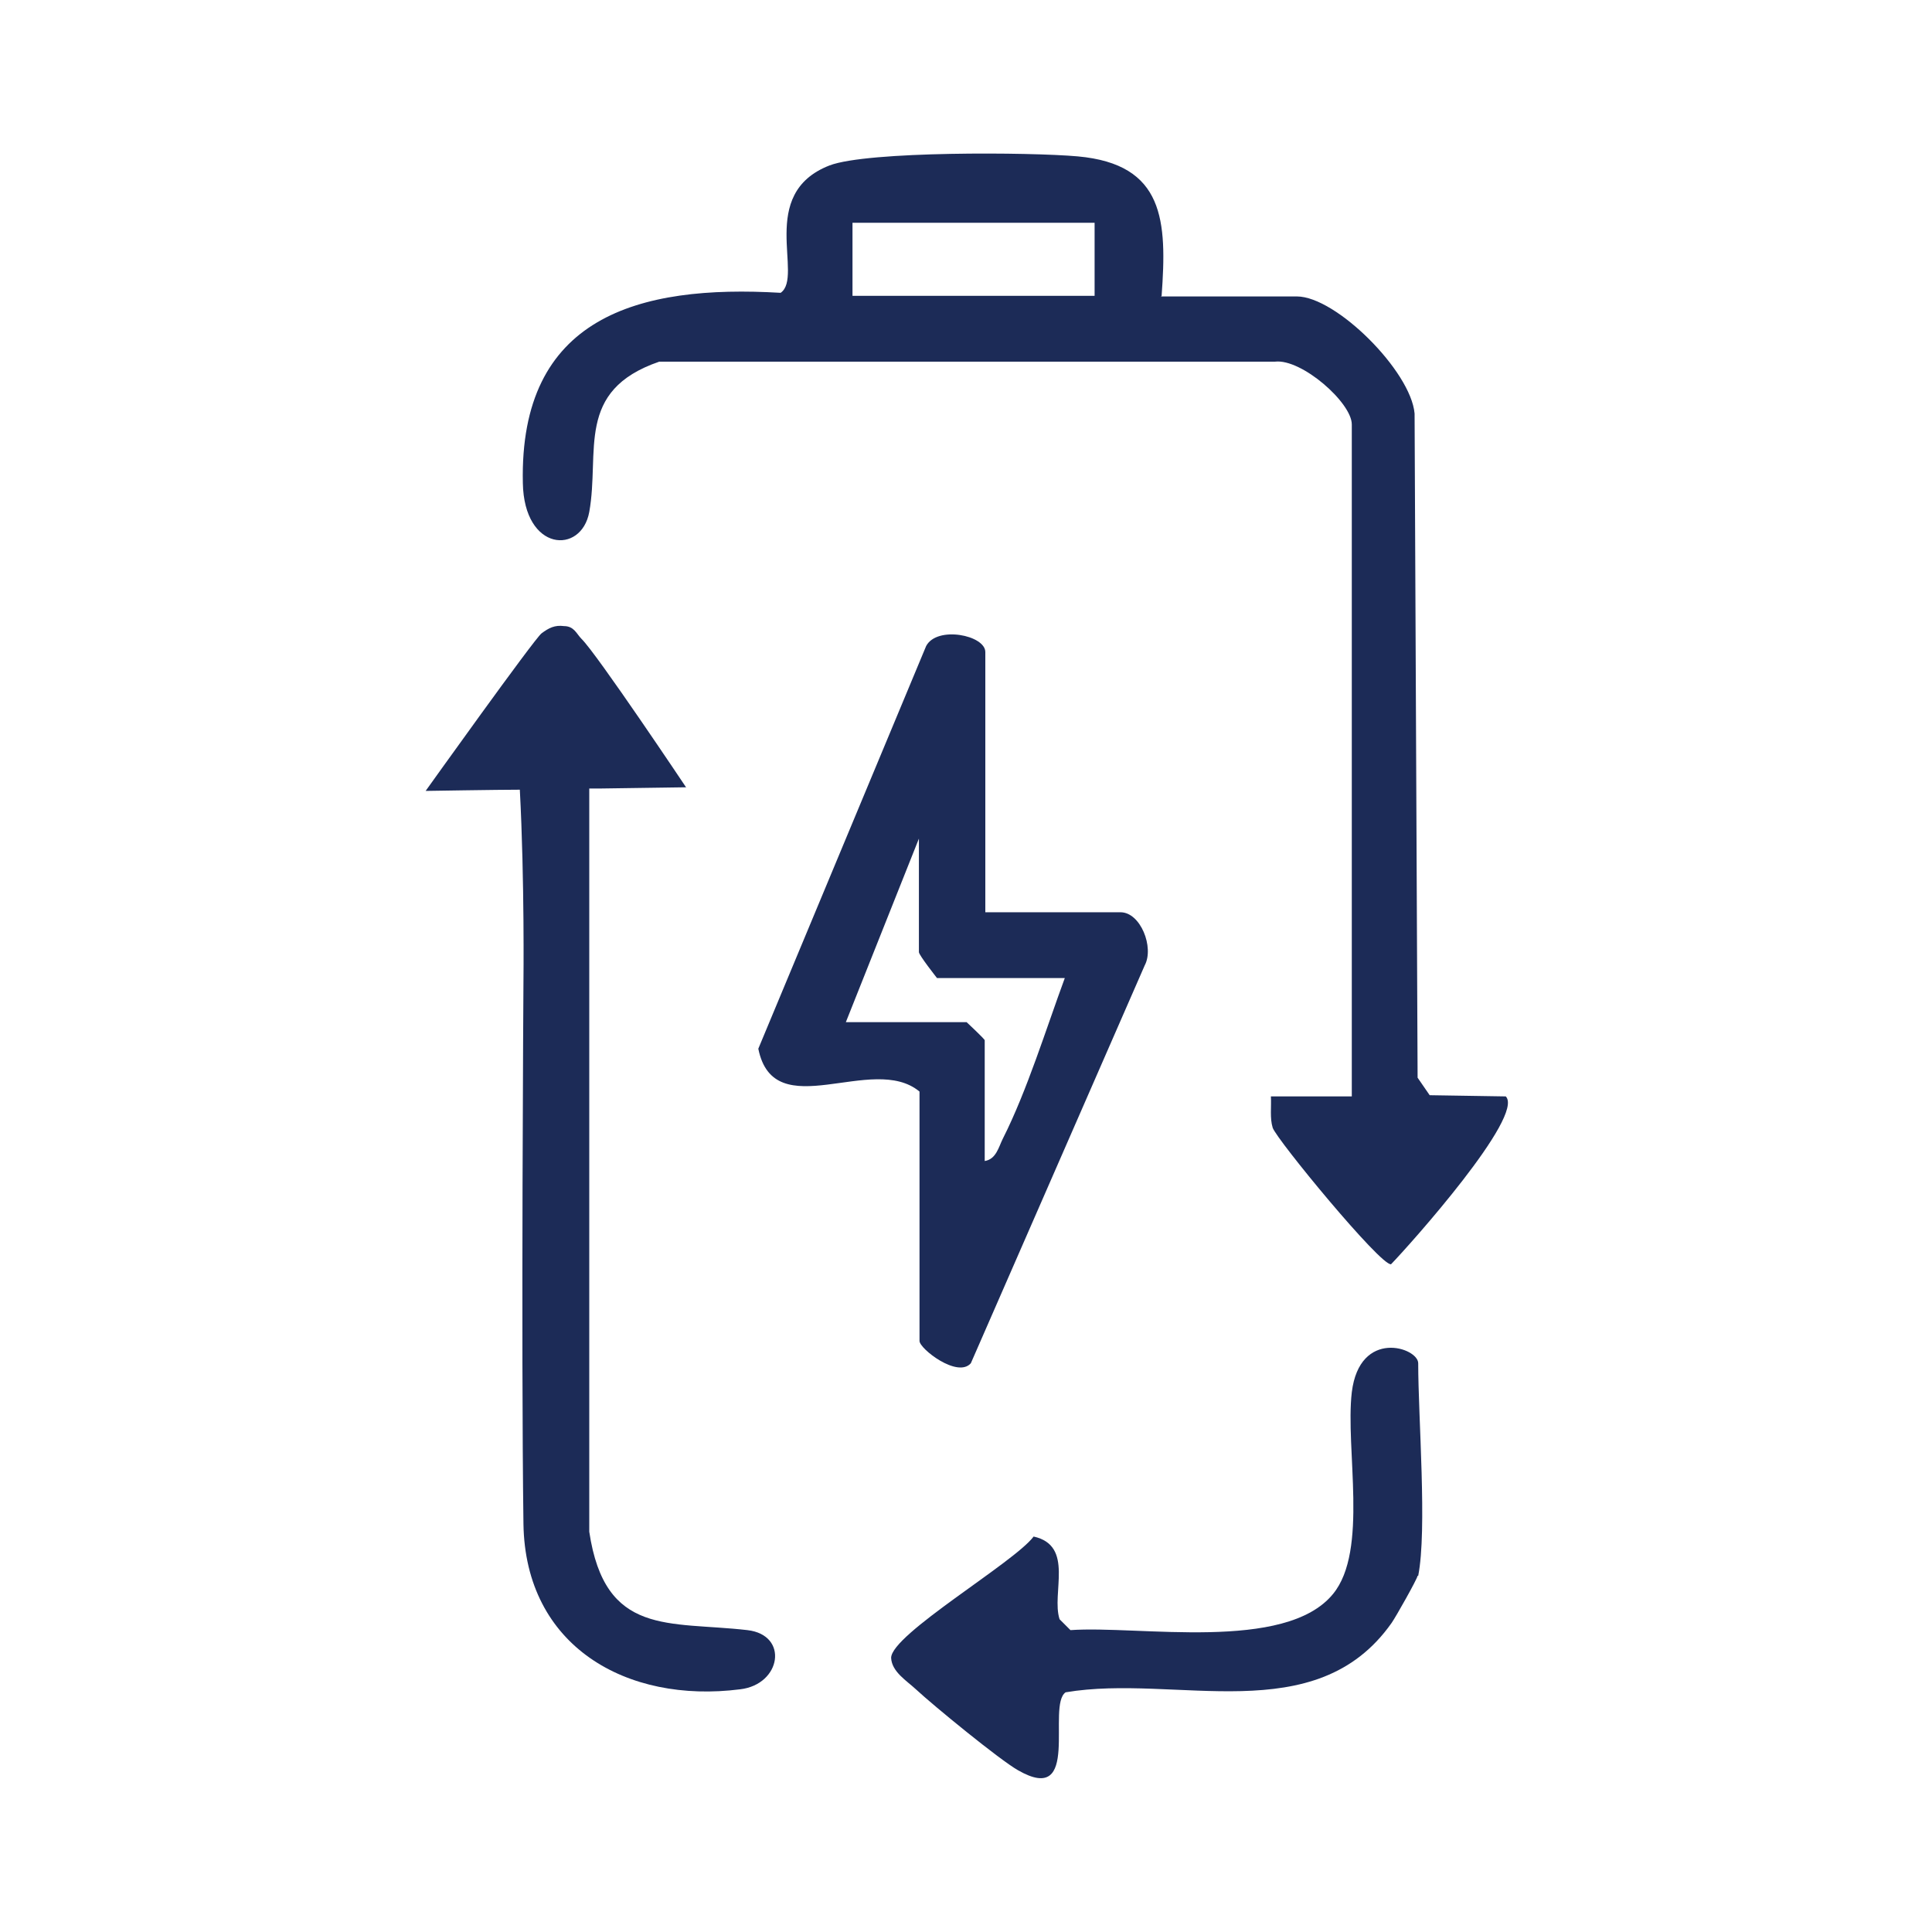 <svg viewBox="0 0 32 32" xmlns="http://www.w3.org/2000/svg" data-name="Layer 1" id="Layer_1">
  <defs>
    <style>
      .cls-1 {
        fill: #1c2b57;
      }
    </style>
  </defs>
  <path d="M19.23,4.91h2.25c.65,0,1.89,1.24,1.95,1.94l.05,11,.2.29,1.26.02c.32.32-1.58,2.45-1.9,2.78-.17.03-1.89-2.06-1.96-2.26-.05-.16-.02-.35-.03-.52h1.34V7.03c0-.36-.83-1.09-1.27-1.04h-10.2c-1.4.48-.98,1.49-1.16,2.49-.13.71-1.08.66-1.1-.48-.06-2.75,1.91-3.29,4.27-3.15.39-.27-.4-1.64.81-2.11.63-.24,3.33-.22,4.11-.15,1.44.13,1.48,1.07,1.39,2.31ZM18.13,3.69h-4.01v1.21h4.01v-1.21Z" class="cls-1"></path>
  <path d="M16.31,15.11h2.25c.33,0,.56.58.4.88l-2.88,6.59c-.22.25-.85-.24-.85-.37v-4.13c-.78-.65-2.41.58-2.67-.71l2.78-6.67c.18-.34.98-.18.98.1v4.31ZM17.65,16.2h-2.13s-.3-.38-.3-.43v-1.88l-1.21,3.04h2s.3.28.3.3v2c.19-.03.23-.23.3-.37.4-.79.72-1.83,1.03-2.67Z" class="cls-1"></path>
  <path d="M11.36,13.04l-1.4.02h-.2s0,12.31,0,12.31c.26,1.74,1.32,1.48,2.62,1.63.69.08.56.9-.12.98-1.88.24-3.56-.71-3.59-2.74-.04-2.98,0-8.97,0-8.97,0,0,.02-1.68-.06-3.19-.35,0-1.56.02-1.56.02,0,0,1.8-2.52,1.92-2.61s.22-.14.37-.12c.17,0,.21.13.29.21.25.24,1.74,2.47,1.74,2.47Z" class="cls-1"></path>
  <path d="M23.48,26.1c-.01.06-.36.68-.43.78-1.26,1.79-3.57.84-5.4,1.15-.32.22.27,1.9-.79,1.29-.3-.17-1.4-1.07-1.69-1.34-.15-.14-.4-.29-.41-.52,0-.39,2.04-1.58,2.36-2.01.68.15.29.94.43,1.37l.18.18c1.13-.08,3.56.37,4.35-.6.59-.72.2-2.4.31-3.34.13-1.06,1.1-.74,1.1-.48,0,.9.15,2.76,0,3.52Z" class="cls-1"></path>
</svg>